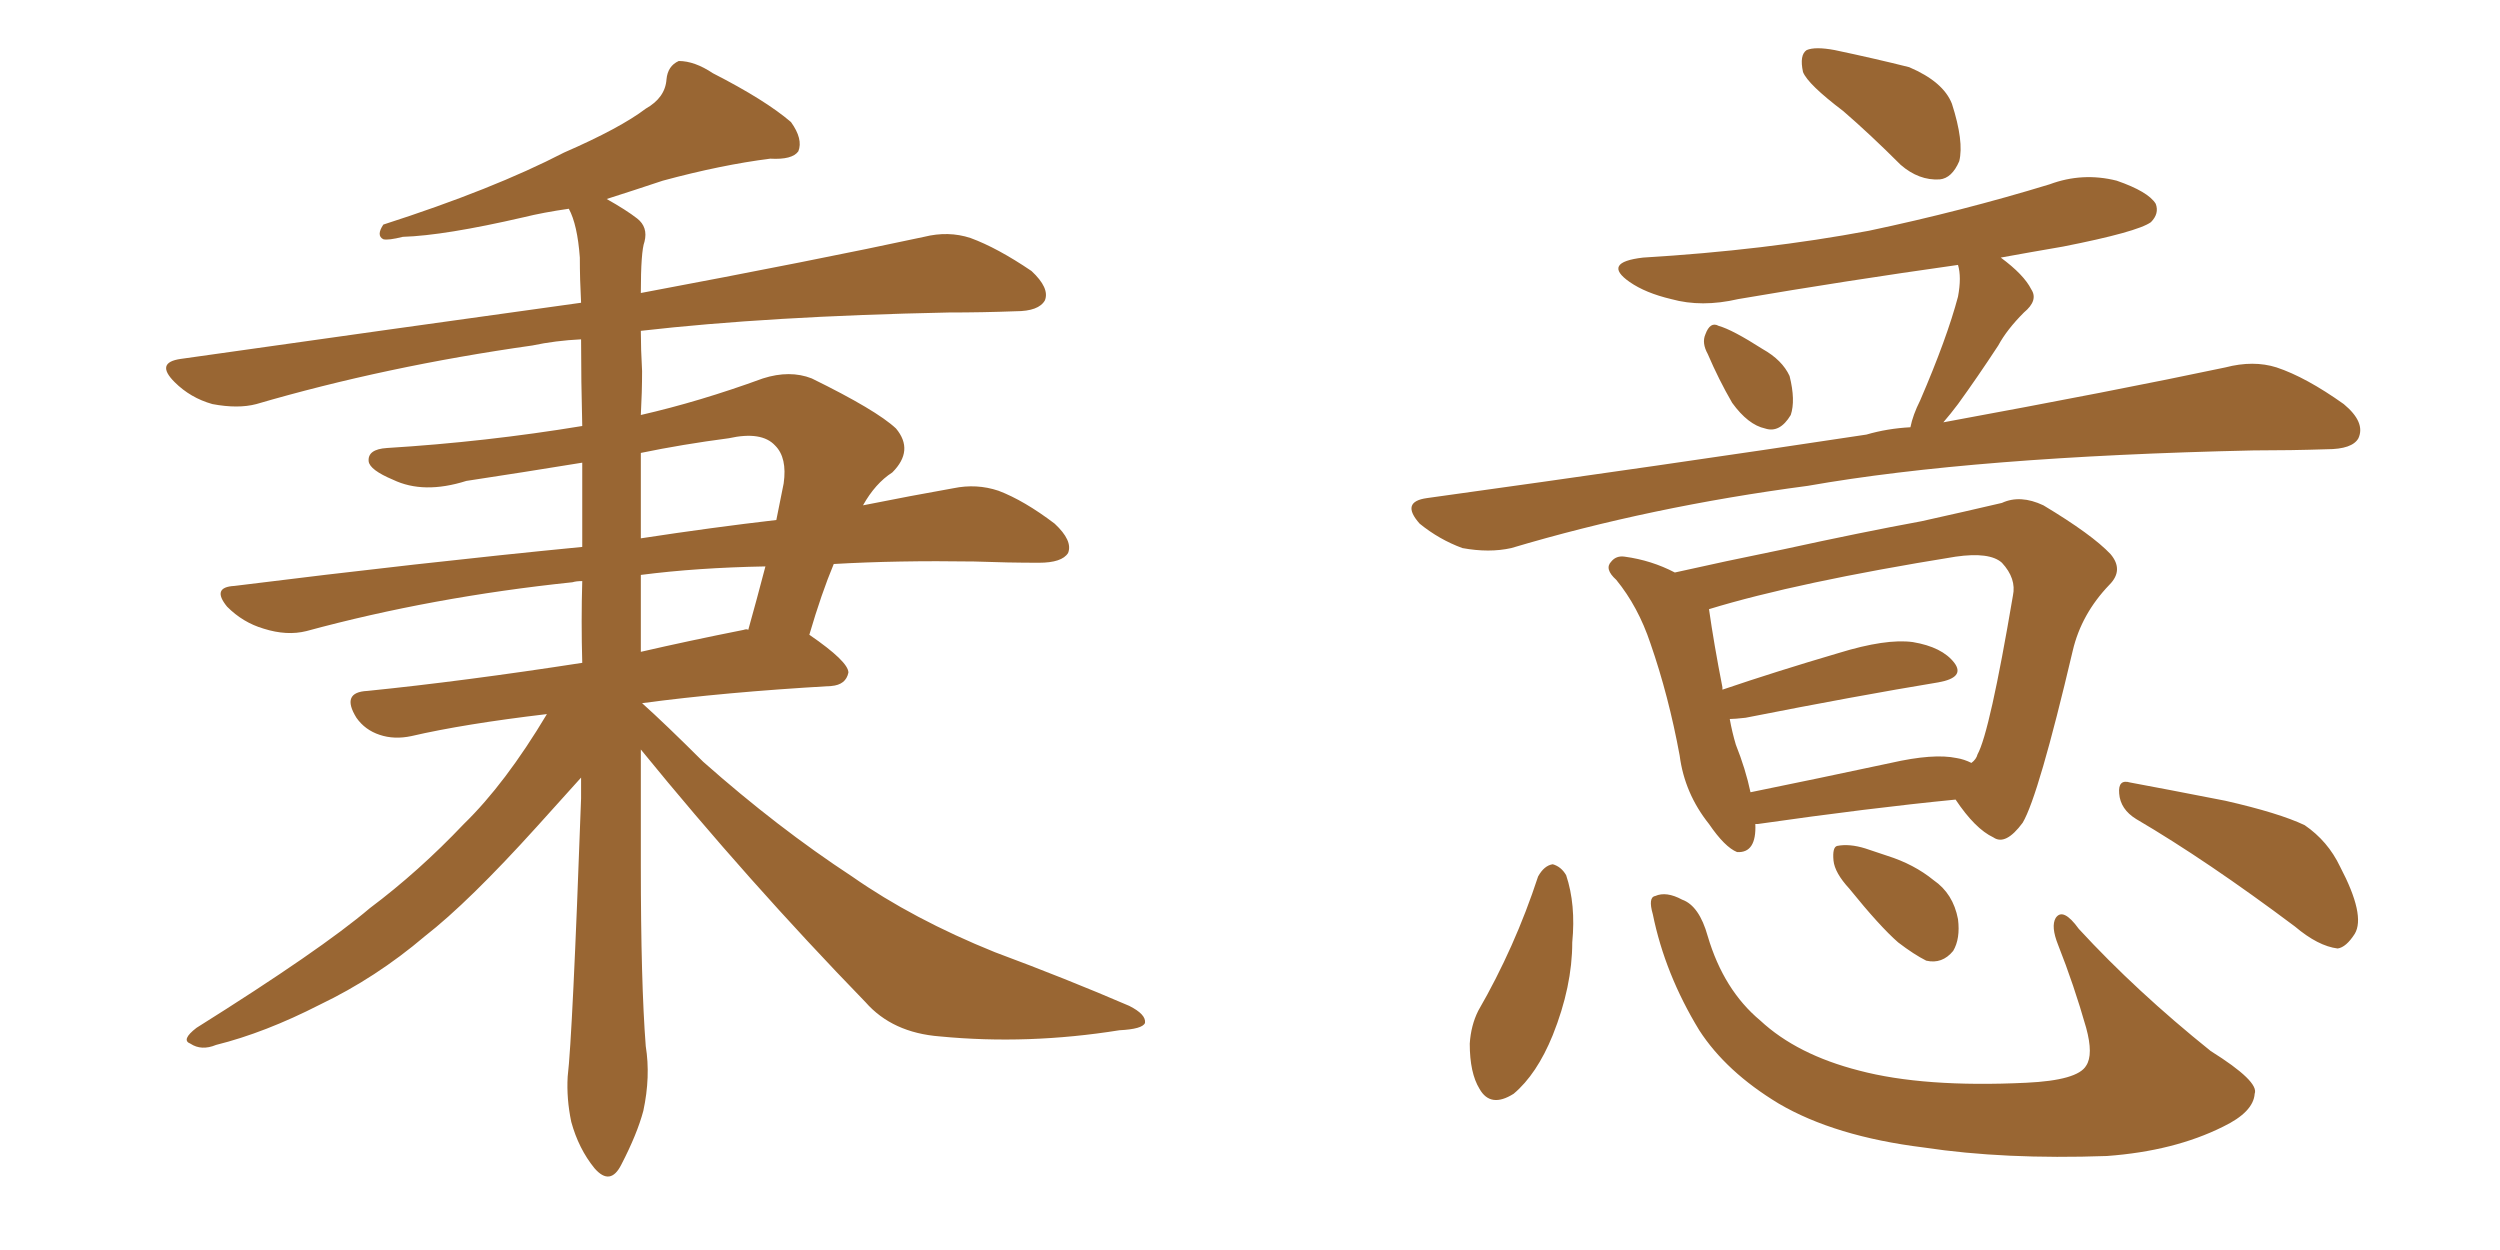 <svg xmlns="http://www.w3.org/2000/svg" xmlns:xlink="http://www.w3.org/1999/xlink" width="300" height="150"><path fill="#996633" padding="10" d="M76.90 89.94L76.90 89.94Q76.90 96.83 76.90 103.86L76.90 103.86Q76.90 117.92 77.49 125.54L77.49 125.54Q78.08 129.20 77.20 133.30L77.20 133.30Q76.46 136.08 74.56 139.75L74.56 139.75Q73.24 142.38 71.34 140.19L71.34 140.19Q69.43 137.84 68.55 134.62L68.55 134.62Q67.97 131.84 68.12 129.20L68.12 129.20Q68.70 124.37 69.73 95.80L69.73 95.80Q69.73 94.34 69.73 93.31L69.73 93.31Q68.12 95.07 64.45 99.17L64.45 99.17Q56.25 108.25 50.98 112.35L50.98 112.35Q45.12 117.33 38.38 120.56L38.38 120.56Q31.79 123.93 25.93 125.39L25.93 125.39Q24.17 126.12 22.85 125.24L22.85 125.24Q21.68 124.80 23.58 123.34L23.58 123.34Q38.53 113.96 44.38 108.98L44.38 108.98Q50.24 104.59 55.66 98.88L55.66 98.88Q60.64 94.04 65.63 85.69L65.63 85.69Q55.66 86.87 49.37 88.33L49.37 88.33Q47.31 88.77 45.56 88.18L45.56 88.18Q43.80 87.60 42.77 86.13L42.77 86.13Q40.87 83.06 44.09 82.91L44.09 82.91Q55.66 81.74 69.87 79.54L69.87 79.54Q69.73 74.56 69.87 69.73L69.87 69.73Q69.14 69.73 68.70 69.87L68.70 69.87Q51.86 71.63 36.77 75.73L36.77 75.73Q34.42 76.32 31.64 75.44L31.64 75.44Q29.15 74.71 27.25 72.80L27.25 72.80Q25.34 70.46 28.13 70.31L28.13 70.31Q50.39 67.53 69.87 65.63L69.87 65.63Q69.87 60.50 69.87 55.52L69.87 55.52Q62.70 56.69 55.96 57.71L55.96 57.71Q50.83 59.33 47.17 57.57L47.17 57.57Q44.38 56.40 44.24 55.37L44.24 55.37Q44.09 53.91 46.44 53.76L46.44 53.76Q58.30 53.03 69.87 51.12L69.87 51.12Q69.73 45.70 69.73 40.72L69.73 40.72Q66.65 40.87 63.87 41.46L63.87 41.46Q46.29 43.95 30.76 48.49L30.76 48.49Q28.56 49.07 25.49 48.49L25.49 48.49Q22.85 47.75 20.95 45.85L20.95 45.85Q18.60 43.51 21.68 43.07L21.68 43.07Q47.61 39.40 69.73 36.33L69.73 36.33Q69.58 33.54 69.58 30.91L69.58 30.91Q69.29 26.95 68.26 25.05L68.26 25.05Q65.19 25.49 62.84 26.07L62.84 26.07Q53.32 28.27 48.34 28.42L48.34 28.42Q46.58 28.86 46.00 28.71L46.00 28.71Q45.12 28.27 46.00 26.95L46.00 26.95Q59.18 22.71 67.68 18.31L67.68 18.31Q74.41 15.38 77.49 13.04L77.49 13.04Q79.83 11.72 79.98 9.52L79.98 9.52Q80.13 7.91 81.45 7.32L81.45 7.32Q83.35 7.32 85.55 8.79L85.55 8.79Q91.85 12.01 94.92 14.65L94.92 14.65Q96.39 16.70 95.80 18.16L95.80 18.16Q95.07 19.19 92.43 19.04L92.43 19.04Q86.57 19.78 79.54 21.68L79.54 21.68Q76.03 22.85 72.80 23.88L72.80 23.88Q75.15 25.20 76.46 26.22L76.46 26.22Q77.78 27.25 77.34 29.00L77.34 29.00Q76.90 30.18 76.90 35.16L76.90 35.16Q98.00 31.20 110.89 28.42L110.89 28.42Q113.82 27.69 116.46 28.56L116.46 28.56Q119.68 29.74 123.78 32.52L123.78 32.52Q125.98 34.57 125.39 36.04L125.39 36.04Q124.66 37.35 121.88 37.35L121.88 37.35Q117.92 37.50 113.82 37.50L113.82 37.50Q92.29 37.94 76.90 39.70L76.90 39.70Q76.90 41.89 77.05 44.53L77.05 44.53Q77.05 47.02 76.90 49.80L76.90 49.80Q83.94 48.19 91.55 45.41L91.55 45.41Q94.78 44.38 97.41 45.41L97.41 45.41Q105.18 49.22 107.52 51.42L107.52 51.42Q109.72 54.05 107.08 56.69L107.08 56.69Q105.03 58.01 103.56 60.64L103.56 60.64Q109.42 59.47 114.40 58.59L114.40 58.59Q117.19 58.01 119.82 58.89L119.82 58.89Q122.90 60.06 126.56 62.84L126.56 62.84Q128.76 64.89 128.17 66.36L128.17 66.36Q127.44 67.53 124.66 67.53L124.66 67.53Q121.00 67.53 116.89 67.38L116.89 67.38Q107.67 67.24 100.05 67.68L100.05 67.68Q98.58 71.19 97.12 76.17L97.12 76.17Q101.81 79.39 101.81 80.71L101.81 80.71Q101.51 82.18 99.76 82.32L99.76 82.32Q86.87 83.06 77.05 84.38L77.05 84.38Q79.83 86.87 84.38 91.41L84.38 91.41Q93.31 99.32 102.25 105.18L102.25 105.18Q109.57 110.30 119.38 114.26L119.38 114.26Q128.03 117.48 135.50 120.70L135.50 120.70Q137.55 121.73 137.40 122.75L137.40 122.75Q137.11 123.49 134.33 123.63L134.33 123.63Q123.34 125.39 112.79 124.37L112.79 124.37Q107.08 123.93 103.86 120.26L103.86 120.26Q89.79 105.76 76.90 89.94ZM76.90 68.99L76.90 68.99Q76.90 73.68 76.90 78.22L76.90 78.22Q82.62 76.90 89.21 75.59L89.21 75.59Q89.65 75.44 89.79 75.59L89.79 75.59Q90.82 71.92 91.85 67.97L91.85 67.97Q83.64 68.12 76.90 68.99ZM76.90 54.35L76.90 54.35L76.90 54.35Q76.90 59.33 76.90 64.60L76.90 64.60Q85.55 63.28 93.16 62.40L93.16 62.40Q93.60 60.21 94.04 58.01L94.04 58.01Q94.48 54.93 93.02 53.47L93.02 53.47Q91.41 51.71 87.45 52.59L87.45 52.59Q81.88 53.32 76.90 54.35ZM221.19 13.33L221.19 13.33Q216.94 10.11 216.36 8.64L216.36 8.64Q215.92 6.59 216.80 6.01L216.80 6.01Q217.82 5.57 220.17 6.01L220.17 6.01Q225 7.03 229.10 8.06L229.10 8.06Q233.20 9.81 234.23 12.45L234.23 12.45Q235.69 16.99 235.11 19.34L235.11 19.34Q234.23 21.39 232.76 21.53L232.76 21.53Q230.27 21.68 228.08 19.78L228.08 19.78Q224.41 16.11 221.19 13.33ZM204.93 42.48L204.93 42.48Q204.20 41.16 204.64 40.14L204.64 40.14Q205.22 38.53 206.25 39.11L206.25 39.11Q207.86 39.55 211.52 41.89L211.52 41.89Q213.87 43.21 214.75 45.12L214.75 45.12Q215.48 48.05 214.89 49.80L214.89 49.80Q213.57 52.00 211.82 51.42L211.82 51.42Q209.77 50.98 207.86 48.34L207.86 48.34Q206.25 45.56 204.93 42.48ZM229.25 51.27L229.25 51.27Q229.54 49.80 230.42 48.05L230.42 48.05Q233.64 40.58 234.96 35.60L234.96 35.60Q235.40 33.25 234.96 31.79L234.96 31.79Q221.48 33.69 208.59 35.89L208.59 35.89Q204.20 36.91 200.54 35.89L200.54 35.89Q197.46 35.16 195.56 33.84L195.56 33.84Q192.19 31.49 197.17 30.91L197.17 30.91Q211.82 30.03 224.27 27.69L224.27 27.69Q235.40 25.34 245.95 22.12L245.95 22.12Q249.90 20.65 254.00 21.68L254.00 21.68Q257.81 23.00 258.69 24.46L258.69 24.46Q259.13 25.63 258.11 26.66L258.11 26.66Q256.49 27.83 247.56 29.59L247.56 29.59Q243.31 30.32 240.09 30.91L240.09 30.91Q242.87 32.96 243.75 34.72L243.75 34.72Q244.63 36.04 242.87 37.50L242.87 37.50Q240.82 39.55 239.79 41.46L239.79 41.46Q237.30 45.26 234.96 48.49L234.96 48.49Q234.08 49.66 233.20 50.68L233.20 50.68Q253.86 46.88 267.04 44.09L267.04 44.09Q270.41 43.21 273.19 44.09L273.19 44.09Q276.71 45.26 281.25 48.49L281.25 48.49Q283.89 50.68 283.01 52.59L283.01 52.59Q282.28 53.91 279.20 53.91L279.20 53.91Q274.95 54.05 270.41 54.05L270.41 54.05Q236.87 54.79 216.94 58.30L216.94 58.30Q198.05 60.79 181.35 65.77L181.35 65.77Q178.71 66.36 175.49 65.77L175.49 65.77Q172.71 64.75 170.36 62.84L170.36 62.84Q168.02 60.21 171.24 59.77L171.24 59.77Q199.80 55.81 223.97 52.15L223.97 52.15Q226.46 51.42 229.25 51.27ZM210.64 98.88L210.64 98.88Q210.79 102.39 208.45 102.25L208.45 102.25Q206.98 101.66 205.08 98.88L205.08 98.88Q202.15 95.21 201.56 90.67L201.56 90.67Q200.24 83.50 198.05 77.20L198.05 77.20Q196.58 72.80 193.95 69.58L193.95 69.58Q192.48 68.26 193.36 67.38L193.36 67.38Q193.95 66.65 194.97 66.80L194.97 66.80Q198.19 67.24 200.98 68.70L200.98 68.70Q206.84 67.38 214.01 65.92L214.01 65.92Q223.39 63.87 230.57 62.55L230.57 62.55Q235.84 61.38 240.23 60.35L240.23 60.35Q242.43 59.33 245.21 60.64L245.21 60.64Q251.07 64.16 253.27 66.50L253.27 66.50Q254.88 68.41 253.13 70.17L253.13 70.17Q249.76 73.68 248.73 78.08L248.73 78.08L248.73 78.08Q244.63 95.51 242.72 98.73L242.72 98.73Q240.67 101.51 239.21 100.49L239.21 100.49Q237.01 99.46 234.67 95.95L234.67 95.95Q224.27 96.97 210.94 98.88L210.94 98.88Q210.79 98.88 210.64 98.88ZM234.81 90.97L234.81 90.97Q235.69 91.11 236.57 91.55L236.57 91.55Q237.16 91.11 237.30 90.53L237.30 90.53Q238.77 87.89 241.55 71.48L241.55 71.48Q241.99 69.43 240.23 67.53L240.23 67.53Q238.77 66.21 234.67 66.80L234.67 66.80Q215.63 69.87 205.08 73.10L205.08 73.10Q205.66 77.20 206.69 82.47L206.69 82.47Q206.69 82.62 206.69 82.76L206.69 82.76Q213.13 80.57 220.61 78.37L220.61 78.37Q226.32 76.61 229.54 77.05L229.54 77.05Q233.06 77.64 234.52 79.54L234.52 79.54Q235.84 81.30 232.62 81.88L232.62 81.88Q222.80 83.50 209.47 86.13L209.47 86.13Q208.15 86.28 207.57 86.28L207.57 86.28Q207.86 87.89 208.30 89.36L208.30 89.36Q209.47 92.29 210.06 95.07L210.06 95.07Q217.97 93.46 226.90 91.55L226.90 91.55Q232.03 90.38 234.81 90.97ZM184.57 105.18L184.57 105.18Q185.30 103.86 186.33 103.71L186.33 103.71Q187.35 104.00 187.94 105.03L187.94 105.03Q189.11 108.54 188.67 113.09L188.67 113.09Q188.67 118.36 186.33 124.22L186.33 124.22Q184.42 128.91 181.64 131.25L181.64 131.25Q178.86 133.01 177.54 130.66L177.54 130.66Q176.37 128.76 176.37 125.24L176.37 125.24Q176.51 123.05 177.39 121.29L177.39 121.29Q181.79 113.67 184.57 105.18ZM198.34 109.72L198.34 109.72Q197.75 107.67 198.63 107.52L198.63 107.52Q199.95 106.93 201.86 107.96L201.86 107.96Q203.91 108.69 204.93 112.35L204.93 112.35Q206.84 118.80 211.23 122.46L211.23 122.46Q215.63 126.56 223.10 128.47L223.10 128.47Q230.86 130.52 243.16 129.93L243.16 129.93Q249.32 129.64 250.34 127.88L250.34 127.88Q251.22 126.56 250.34 123.34L250.34 123.34Q248.88 118.21 246.97 113.38L246.97 113.38Q246.09 111.18 246.68 110.16L246.68 110.16Q247.56 108.84 249.46 111.47L249.46 111.47Q256.35 118.95 265.28 126.12L265.28 126.12Q271.14 129.79 270.56 131.25L270.56 131.25Q270.41 133.45 266.75 135.21L266.75 135.21Q260.89 138.13 252.83 138.72L252.83 138.72Q240.53 139.16 230.86 137.70L230.86 137.70Q220.17 136.38 213.43 132.42L213.43 132.42Q207.13 128.61 203.91 123.63L203.91 123.63Q199.80 116.89 198.34 109.72ZM256.35 98.29L256.35 98.29Q254.44 97.12 254.30 95.21L254.30 95.21Q254.15 93.46 255.62 93.90L255.62 93.90Q259.57 94.63 267.04 96.09L267.04 96.09Q273.49 97.56 276.56 99.02L276.56 99.02Q279.35 100.93 280.81 104.00L280.81 104.00Q283.89 109.86 282.57 112.06L282.57 112.06Q281.54 113.67 280.52 113.82L280.52 113.82Q278.17 113.53 275.39 111.18L275.39 111.18Q264.84 103.27 256.35 98.29ZM221.92 106.64L221.92 106.64L221.92 106.64Q220.17 104.74 220.02 103.27L220.02 103.27Q219.87 101.66 220.46 101.51L220.46 101.51Q221.92 101.22 223.83 101.81L223.83 101.81Q225.15 102.25 226.46 102.69L226.46 102.69Q229.69 103.71 232.03 105.62L232.03 105.62Q234.38 107.23 234.96 110.30L234.96 110.30Q235.25 112.65 234.38 114.11L234.38 114.11Q233.06 115.72 231.15 115.28L231.15 115.28Q229.69 114.55 227.78 113.09L227.78 113.09Q225.59 111.18 221.92 106.64Z"/></svg>